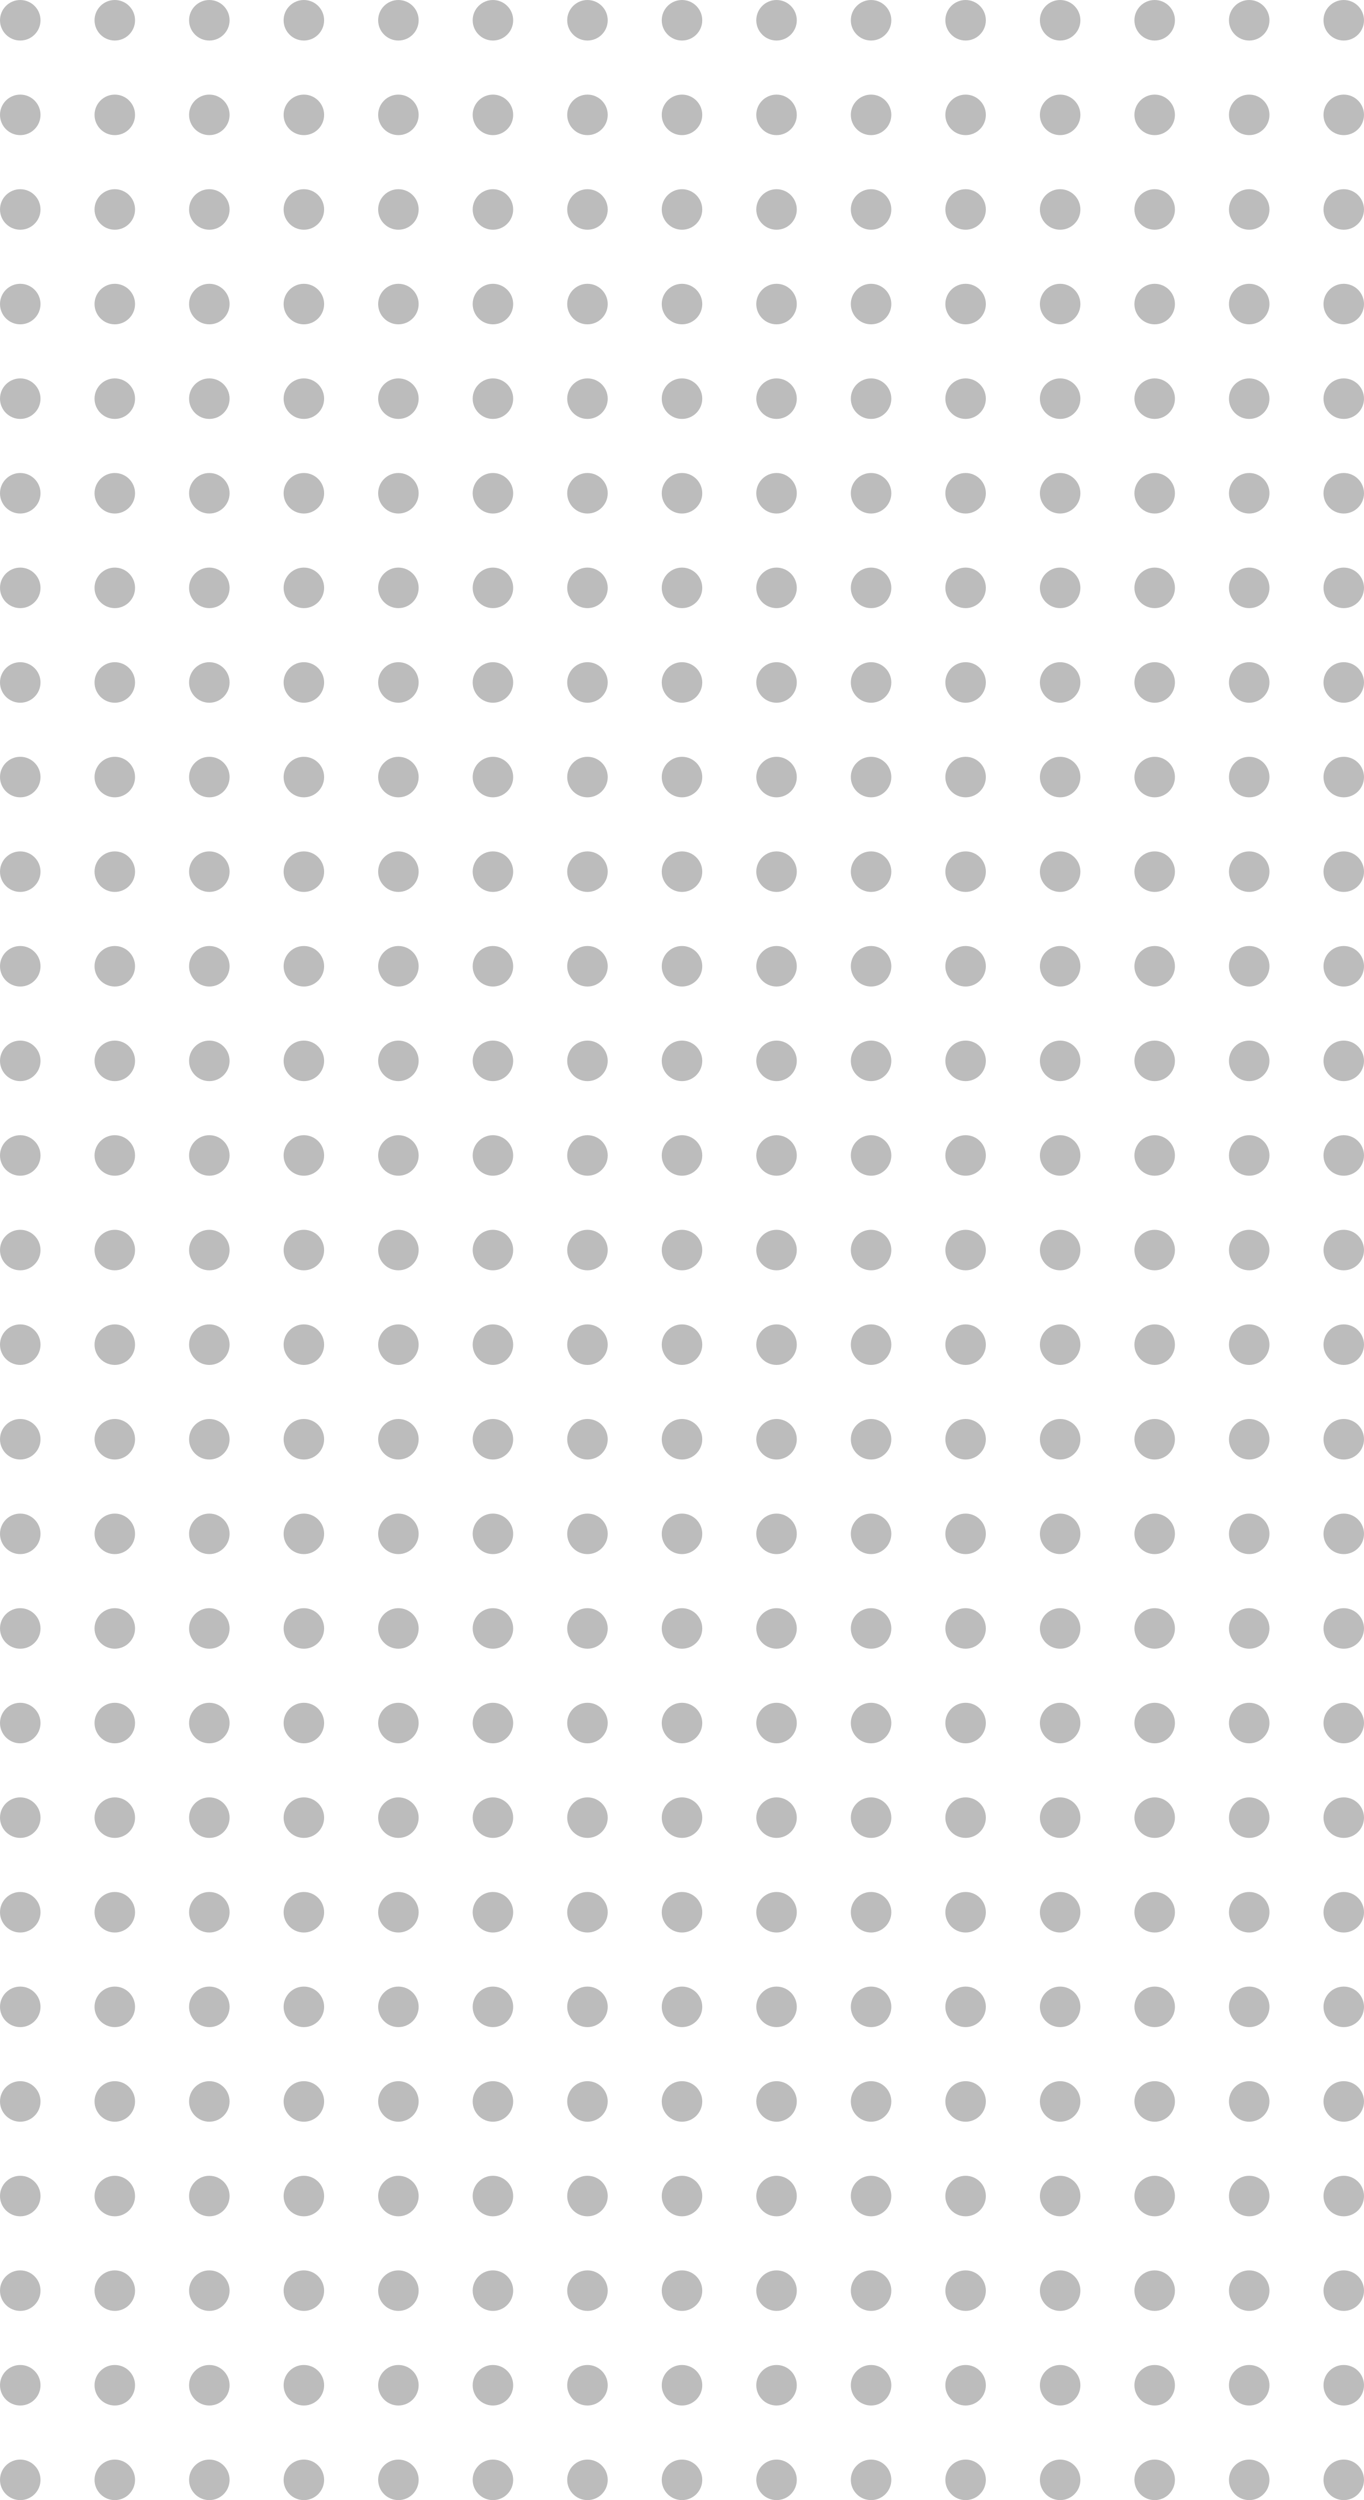 <svg width="202" height="370" viewBox="0 0 202 370" fill="none" xmlns="http://www.w3.org/2000/svg">
<g opacity="0.61">
<circle cx="3" cy="3" r="3" transform="matrix(0 -1 -1 0 6 370)" fill="#868686" fill-opacity="0.9"/>
<circle cx="3" cy="3" r="3" transform="matrix(0 -1 -1 0 20 370)" fill="#868686" fill-opacity="0.9"/>
<circle cx="3" cy="3" r="3" transform="matrix(0 -1 -1 0 34 370)" fill="#868686" fill-opacity="0.9"/>
<circle cx="3" cy="3" r="3" transform="matrix(0 -1 -1 0 48 370)" fill="#868686" fill-opacity="0.9"/>
<circle cx="3" cy="3" r="3" transform="matrix(0 -1 -1 0 62 370)" fill="#868686" fill-opacity="0.9"/>
<circle cx="3" cy="3" r="3" transform="matrix(0 -1 -1 0 76 370)" fill="#868686" fill-opacity="0.9"/>
<circle cx="3" cy="3" r="3" transform="matrix(0 -1 -1 0 90 370)" fill="#868686" fill-opacity="0.9"/>
<circle cx="3" cy="3" r="3" transform="matrix(0 -1 -1 0 104 370)" fill="#868686" fill-opacity="0.9"/>
<circle cx="3" cy="3" r="3" transform="matrix(0 -1 -1 0 118 370)" fill="#868686" fill-opacity="0.9"/>
<circle cx="3" cy="3" r="3" transform="matrix(0 -1 -1 0 132 370)" fill="#868686" fill-opacity="0.9"/>
<circle cx="3" cy="3" r="3" transform="matrix(0 -1 -1 0 146 370)" fill="#868686" fill-opacity="0.9"/>
<circle cx="3" cy="3" r="3" transform="matrix(0 -1 -1 0 160 370)" fill="#868686" fill-opacity="0.9"/>
<circle cx="3" cy="3" r="3" transform="matrix(0 -1 -1 0 174 370)" fill="#868686" fill-opacity="0.9"/>
<circle cx="3" cy="3" r="3" transform="matrix(0 -1 -1 0 188 370)" fill="#868686" fill-opacity="0.9"/>
<circle cx="3" cy="3" r="3" transform="matrix(0 -1 -1 0 202 370)" fill="#868686" fill-opacity="0.9"/>
<circle cx="3" cy="3" r="3" transform="matrix(0 -1 -1 0 6 356)" fill="#868686" fill-opacity="0.9"/>
<circle cx="3" cy="3" r="3" transform="matrix(0 -1 -1 0 20 356)" fill="#868686" fill-opacity="0.9"/>
<circle cx="3" cy="3" r="3" transform="matrix(0 -1 -1 0 34 356)" fill="#868686" fill-opacity="0.9"/>
<circle cx="3" cy="3" r="3" transform="matrix(0 -1 -1 0 48 356)" fill="#868686" fill-opacity="0.9"/>
<circle cx="3" cy="3" r="3" transform="matrix(0 -1 -1 0 62 356)" fill="#868686" fill-opacity="0.9"/>
<circle cx="3" cy="3" r="3" transform="matrix(0 -1 -1 0 76 356)" fill="#868686" fill-opacity="0.9"/>
<circle cx="3" cy="3" r="3" transform="matrix(0 -1 -1 0 90 356)" fill="#868686" fill-opacity="0.9"/>
<circle cx="3" cy="3" r="3" transform="matrix(0 -1 -1 0 104 356)" fill="#868686" fill-opacity="0.9"/>
<circle cx="3" cy="3" r="3" transform="matrix(0 -1 -1 0 118 356)" fill="#868686" fill-opacity="0.9"/>
<circle cx="3" cy="3" r="3" transform="matrix(0 -1 -1 0 132 356)" fill="#868686" fill-opacity="0.9"/>
<circle cx="3" cy="3" r="3" transform="matrix(0 -1 -1 0 146 356)" fill="#868686" fill-opacity="0.9"/>
<circle cx="3" cy="3" r="3" transform="matrix(0 -1 -1 0 160 356)" fill="#868686" fill-opacity="0.9"/>
<circle cx="3" cy="3" r="3" transform="matrix(0 -1 -1 0 174 356)" fill="#868686" fill-opacity="0.9"/>
<circle cx="3" cy="3" r="3" transform="matrix(0 -1 -1 0 188 356)" fill="#868686" fill-opacity="0.9"/>
<circle cx="3" cy="3" r="3" transform="matrix(0 -1 -1 0 202 356)" fill="#868686" fill-opacity="0.9"/>
<circle cx="3" cy="3" r="3" transform="matrix(0 -1 -1 0 6 342)" fill="#868686" fill-opacity="0.9"/>
<circle cx="3" cy="3" r="3" transform="matrix(0 -1 -1 0 20 342)" fill="#868686" fill-opacity="0.9"/>
<circle cx="3" cy="3" r="3" transform="matrix(0 -1 -1 0 34 342)" fill="#868686" fill-opacity="0.9"/>
<circle cx="3" cy="3" r="3" transform="matrix(0 -1 -1 0 48 342)" fill="#868686" fill-opacity="0.9"/>
<circle cx="3" cy="3" r="3" transform="matrix(0 -1 -1 0 62 342)" fill="#868686" fill-opacity="0.9"/>
<circle cx="3" cy="3" r="3" transform="matrix(0 -1 -1 0 76 342)" fill="#868686" fill-opacity="0.9"/>
<circle cx="3" cy="3" r="3" transform="matrix(0 -1 -1 0 90 342)" fill="#868686" fill-opacity="0.9"/>
<circle cx="3" cy="3" r="3" transform="matrix(0 -1 -1 0 104 342)" fill="#868686" fill-opacity="0.9"/>
<circle cx="3" cy="3" r="3" transform="matrix(0 -1 -1 0 118 342)" fill="#868686" fill-opacity="0.9"/>
<circle cx="3" cy="3" r="3" transform="matrix(0 -1 -1 0 132 342)" fill="#868686" fill-opacity="0.9"/>
<circle cx="3" cy="3" r="3" transform="matrix(0 -1 -1 0 146 342)" fill="#868686" fill-opacity="0.9"/>
<circle cx="3" cy="3" r="3" transform="matrix(0 -1 -1 0 160 342)" fill="#868686" fill-opacity="0.9"/>
<circle cx="3" cy="3" r="3" transform="matrix(0 -1 -1 0 174 342)" fill="#868686" fill-opacity="0.9"/>
<circle cx="3" cy="3" r="3" transform="matrix(0 -1 -1 0 188 342)" fill="#868686" fill-opacity="0.9"/>
<circle cx="3" cy="3" r="3" transform="matrix(0 -1 -1 0 202 342)" fill="#868686" fill-opacity="0.9"/>
<circle cx="3" cy="3" r="3" transform="matrix(0 -1 -1 0 6 328)" fill="#868686" fill-opacity="0.9"/>
<circle cx="3" cy="3" r="3" transform="matrix(0 -1 -1 0 20 328)" fill="#868686" fill-opacity="0.9"/>
<circle cx="3" cy="3" r="3" transform="matrix(0 -1 -1 0 34 328)" fill="#868686" fill-opacity="0.9"/>
<circle cx="3" cy="3" r="3" transform="matrix(0 -1 -1 0 48 328)" fill="#868686" fill-opacity="0.9"/>
<circle cx="3" cy="3" r="3" transform="matrix(0 -1 -1 0 62 328)" fill="#868686" fill-opacity="0.9"/>
<circle cx="3" cy="3" r="3" transform="matrix(0 -1 -1 0 76 328)" fill="#868686" fill-opacity="0.9"/>
<circle cx="3" cy="3" r="3" transform="matrix(0 -1 -1 0 90 328)" fill="#868686" fill-opacity="0.9"/>
<circle cx="3" cy="3" r="3" transform="matrix(0 -1 -1 0 104 328)" fill="#868686" fill-opacity="0.9"/>
<circle cx="3" cy="3" r="3" transform="matrix(0 -1 -1 0 118 328)" fill="#868686" fill-opacity="0.9"/>
<circle cx="3" cy="3" r="3" transform="matrix(0 -1 -1 0 132 328)" fill="#868686" fill-opacity="0.9"/>
<circle cx="3" cy="3" r="3" transform="matrix(0 -1 -1 0 146 328)" fill="#868686" fill-opacity="0.9"/>
<circle cx="3" cy="3" r="3" transform="matrix(0 -1 -1 0 160 328)" fill="#868686" fill-opacity="0.9"/>
<circle cx="3" cy="3" r="3" transform="matrix(0 -1 -1 0 174 328)" fill="#868686" fill-opacity="0.9"/>
<circle cx="3" cy="3" r="3" transform="matrix(0 -1 -1 0 188 328)" fill="#868686" fill-opacity="0.9"/>
<circle cx="3" cy="3" r="3" transform="matrix(0 -1 -1 0 202 328)" fill="#868686" fill-opacity="0.9"/>
<circle cx="3" cy="3" r="3" transform="matrix(0 -1 -1 0 6 314)" fill="#868686" fill-opacity="0.9"/>
<circle cx="3" cy="3" r="3" transform="matrix(0 -1 -1 0 20 314)" fill="#868686" fill-opacity="0.9"/>
<circle cx="3" cy="3" r="3" transform="matrix(0 -1 -1 0 34 314)" fill="#868686" fill-opacity="0.9"/>
<circle cx="3" cy="3" r="3" transform="matrix(0 -1 -1 0 48 314)" fill="#868686" fill-opacity="0.9"/>
<circle cx="3" cy="3" r="3" transform="matrix(0 -1 -1 0 62 314)" fill="#868686" fill-opacity="0.9"/>
<circle cx="3" cy="3" r="3" transform="matrix(0 -1 -1 0 76 314)" fill="#868686" fill-opacity="0.9"/>
<circle cx="3" cy="3" r="3" transform="matrix(0 -1 -1 0 90 314)" fill="#868686" fill-opacity="0.9"/>
<circle cx="3" cy="3" r="3" transform="matrix(0 -1 -1 0 104 314)" fill="#868686" fill-opacity="0.9"/>
<circle cx="3" cy="3" r="3" transform="matrix(0 -1 -1 0 118 314)" fill="#868686" fill-opacity="0.9"/>
<circle cx="3" cy="3" r="3" transform="matrix(0 -1 -1 0 132 314)" fill="#868686" fill-opacity="0.9"/>
<circle cx="3" cy="3" r="3" transform="matrix(0 -1 -1 0 146 314)" fill="#868686" fill-opacity="0.9"/>
<circle cx="3" cy="3" r="3" transform="matrix(0 -1 -1 0 160 314)" fill="#868686" fill-opacity="0.9"/>
<circle cx="3" cy="3" r="3" transform="matrix(0 -1 -1 0 174 314)" fill="#868686" fill-opacity="0.9"/>
<circle cx="3" cy="3" r="3" transform="matrix(0 -1 -1 0 188 314)" fill="#868686" fill-opacity="0.9"/>
<circle cx="3" cy="3" r="3" transform="matrix(0 -1 -1 0 202 314)" fill="#868686" fill-opacity="0.9"/>
<circle cx="3" cy="3" r="3" transform="matrix(0 -1 -1 0 6 300)" fill="#868686" fill-opacity="0.9"/>
<circle cx="3" cy="3" r="3" transform="matrix(0 -1 -1 0 20 300)" fill="#868686" fill-opacity="0.9"/>
<circle cx="3" cy="3" r="3" transform="matrix(0 -1 -1 0 34 300)" fill="#868686" fill-opacity="0.9"/>
<circle cx="3" cy="3" r="3" transform="matrix(0 -1 -1 0 48 300)" fill="#868686" fill-opacity="0.9"/>
<circle cx="3" cy="3" r="3" transform="matrix(0 -1 -1 0 62 300)" fill="#868686" fill-opacity="0.9"/>
<circle cx="3" cy="3" r="3" transform="matrix(0 -1 -1 0 76 300)" fill="#868686" fill-opacity="0.9"/>
<circle cx="3" cy="3" r="3" transform="matrix(0 -1 -1 0 90 300)" fill="#868686" fill-opacity="0.9"/>
<circle cx="3" cy="3" r="3" transform="matrix(0 -1 -1 0 104 300)" fill="#868686" fill-opacity="0.9"/>
<circle cx="3" cy="3" r="3" transform="matrix(0 -1 -1 0 118 300)" fill="#868686" fill-opacity="0.9"/>
<circle cx="3" cy="3" r="3" transform="matrix(0 -1 -1 0 132 300)" fill="#868686" fill-opacity="0.9"/>
<circle cx="3" cy="3" r="3" transform="matrix(0 -1 -1 0 146 300)" fill="#868686" fill-opacity="0.9"/>
<circle cx="3" cy="3" r="3" transform="matrix(0 -1 -1 0 160 300)" fill="#868686" fill-opacity="0.9"/>
<circle cx="3" cy="3" r="3" transform="matrix(0 -1 -1 0 174 300)" fill="#868686" fill-opacity="0.9"/>
<circle cx="3" cy="3" r="3" transform="matrix(0 -1 -1 0 188 300)" fill="#868686" fill-opacity="0.9"/>
<circle cx="3" cy="3" r="3" transform="matrix(0 -1 -1 0 202 300)" fill="#868686" fill-opacity="0.9"/>
<circle cx="3" cy="3" r="3" transform="matrix(0 -1 -1 0 6 286)" fill="#868686" fill-opacity="0.9"/>
<circle cx="3" cy="3" r="3" transform="matrix(0 -1 -1 0 20 286)" fill="#868686" fill-opacity="0.9"/>
<circle cx="3" cy="3" r="3" transform="matrix(0 -1 -1 0 34 286)" fill="#868686" fill-opacity="0.9"/>
<circle cx="3" cy="3" r="3" transform="matrix(0 -1 -1 0 48 286)" fill="#868686" fill-opacity="0.9"/>
<circle cx="3" cy="3" r="3" transform="matrix(0 -1 -1 0 62 286)" fill="#868686" fill-opacity="0.9"/>
<circle cx="3" cy="3" r="3" transform="matrix(0 -1 -1 0 76 286)" fill="#868686" fill-opacity="0.9"/>
<circle cx="3" cy="3" r="3" transform="matrix(0 -1 -1 0 90 286)" fill="#868686" fill-opacity="0.9"/>
<circle cx="3" cy="3" r="3" transform="matrix(0 -1 -1 0 104 286)" fill="#868686" fill-opacity="0.9"/>
<circle cx="3" cy="3" r="3" transform="matrix(0 -1 -1 0 118 286)" fill="#868686" fill-opacity="0.9"/>
<circle cx="3" cy="3" r="3" transform="matrix(0 -1 -1 0 132 286)" fill="#868686" fill-opacity="0.9"/>
<circle cx="3" cy="3" r="3" transform="matrix(0 -1 -1 0 146 286)" fill="#868686" fill-opacity="0.9"/>
<circle cx="3" cy="3" r="3" transform="matrix(0 -1 -1 0 160 286)" fill="#868686" fill-opacity="0.9"/>
<circle cx="3" cy="3" r="3" transform="matrix(0 -1 -1 0 174 286)" fill="#868686" fill-opacity="0.9"/>
<circle cx="3" cy="3" r="3" transform="matrix(0 -1 -1 0 188 286)" fill="#868686" fill-opacity="0.9"/>
<circle cx="3" cy="3" r="3" transform="matrix(0 -1 -1 0 202 286)" fill="#868686" fill-opacity="0.9"/>
<circle cx="3" cy="3" r="3" transform="matrix(0 -1 -1 0 6 272)" fill="#868686" fill-opacity="0.9"/>
<circle cx="3" cy="3" r="3" transform="matrix(0 -1 -1 0 20 272)" fill="#868686" fill-opacity="0.9"/>
<circle cx="3" cy="3" r="3" transform="matrix(0 -1 -1 0 34 272)" fill="#868686" fill-opacity="0.9"/>
<circle cx="3" cy="3" r="3" transform="matrix(0 -1 -1 0 48 272)" fill="#868686" fill-opacity="0.9"/>
<circle cx="3" cy="3" r="3" transform="matrix(0 -1 -1 0 62 272)" fill="#868686" fill-opacity="0.9"/>
<circle cx="3" cy="3" r="3" transform="matrix(0 -1 -1 0 76 272)" fill="#868686" fill-opacity="0.9"/>
<circle cx="3" cy="3" r="3" transform="matrix(0 -1 -1 0 90 272)" fill="#868686" fill-opacity="0.9"/>
<circle cx="3" cy="3" r="3" transform="matrix(0 -1 -1 0 104 272)" fill="#868686" fill-opacity="0.9"/>
<circle cx="3" cy="3" r="3" transform="matrix(0 -1 -1 0 118 272)" fill="#868686" fill-opacity="0.9"/>
<circle cx="3" cy="3" r="3" transform="matrix(0 -1 -1 0 132 272)" fill="#868686" fill-opacity="0.9"/>
<circle cx="3" cy="3" r="3" transform="matrix(0 -1 -1 0 146 272)" fill="#868686" fill-opacity="0.9"/>
<circle cx="3" cy="3" r="3" transform="matrix(0 -1 -1 0 160 272)" fill="#868686" fill-opacity="0.9"/>
<circle cx="3" cy="3" r="3" transform="matrix(0 -1 -1 0 174 272)" fill="#868686" fill-opacity="0.9"/>
<circle cx="3" cy="3" r="3" transform="matrix(0 -1 -1 0 188 272)" fill="#868686" fill-opacity="0.9"/>
<circle cx="3" cy="3" r="3" transform="matrix(0 -1 -1 0 202 272)" fill="#868686" fill-opacity="0.9"/>
<circle cx="3" cy="3" r="3" transform="matrix(0 -1 -1 0 6 258)" fill="#868686" fill-opacity="0.9"/>
<circle cx="3" cy="3" r="3" transform="matrix(0 -1 -1 0 20 258)" fill="#868686" fill-opacity="0.9"/>
<circle cx="3" cy="3" r="3" transform="matrix(0 -1 -1 0 34 258)" fill="#868686" fill-opacity="0.9"/>
<circle cx="3" cy="3" r="3" transform="matrix(0 -1 -1 0 48 258)" fill="#868686" fill-opacity="0.9"/>
<circle cx="3" cy="3" r="3" transform="matrix(0 -1 -1 0 62 258)" fill="#868686" fill-opacity="0.9"/>
<circle cx="3" cy="3" r="3" transform="matrix(0 -1 -1 0 76 258)" fill="#868686" fill-opacity="0.9"/>
<circle cx="3" cy="3" r="3" transform="matrix(0 -1 -1 0 90 258)" fill="#868686" fill-opacity="0.9"/>
<circle cx="3" cy="3" r="3" transform="matrix(0 -1 -1 0 104 258)" fill="#868686" fill-opacity="0.9"/>
<circle cx="3" cy="3" r="3" transform="matrix(0 -1 -1 0 118 258)" fill="#868686" fill-opacity="0.9"/>
<circle cx="3" cy="3" r="3" transform="matrix(0 -1 -1 0 132 258)" fill="#868686" fill-opacity="0.9"/>
<circle cx="3" cy="3" r="3" transform="matrix(0 -1 -1 0 146 258)" fill="#868686" fill-opacity="0.9"/>
<circle cx="3" cy="3" r="3" transform="matrix(0 -1 -1 0 160 258)" fill="#868686" fill-opacity="0.9"/>
<circle cx="3" cy="3" r="3" transform="matrix(0 -1 -1 0 174 258)" fill="#868686" fill-opacity="0.9"/>
<circle cx="3" cy="3" r="3" transform="matrix(0 -1 -1 0 188 258)" fill="#868686" fill-opacity="0.9"/>
<circle cx="3" cy="3" r="3" transform="matrix(0 -1 -1 0 202 258)" fill="#868686" fill-opacity="0.9"/>
<circle cx="3" cy="3" r="3" transform="matrix(0 -1 -1 0 6 244)" fill="#868686" fill-opacity="0.9"/>
<circle cx="3" cy="3" r="3" transform="matrix(0 -1 -1 0 20 244)" fill="#868686" fill-opacity="0.9"/>
<circle cx="3" cy="3" r="3" transform="matrix(0 -1 -1 0 34 244)" fill="#868686" fill-opacity="0.9"/>
<circle cx="3" cy="3" r="3" transform="matrix(0 -1 -1 0 48 244)" fill="#868686" fill-opacity="0.9"/>
<circle cx="3" cy="3" r="3" transform="matrix(0 -1 -1 0 62 244)" fill="#868686" fill-opacity="0.9"/>
<circle cx="3" cy="3" r="3" transform="matrix(0 -1 -1 0 76 244)" fill="#868686" fill-opacity="0.9"/>
<circle cx="3" cy="3" r="3" transform="matrix(0 -1 -1 0 90 244)" fill="#868686" fill-opacity="0.9"/>
<circle cx="3" cy="3" r="3" transform="matrix(0 -1 -1 0 104 244)" fill="#868686" fill-opacity="0.9"/>
<circle cx="3" cy="3" r="3" transform="matrix(0 -1 -1 0 118 244)" fill="#868686" fill-opacity="0.9"/>
<circle cx="3" cy="3" r="3" transform="matrix(0 -1 -1 0 132 244)" fill="#868686" fill-opacity="0.9"/>
<circle cx="3" cy="3" r="3" transform="matrix(0 -1 -1 0 146 244)" fill="#868686" fill-opacity="0.9"/>
<circle cx="3" cy="3" r="3" transform="matrix(0 -1 -1 0 160 244)" fill="#868686" fill-opacity="0.9"/>
<circle cx="3" cy="3" r="3" transform="matrix(0 -1 -1 0 174 244)" fill="#868686" fill-opacity="0.9"/>
<circle cx="3" cy="3" r="3" transform="matrix(0 -1 -1 0 188 244)" fill="#868686" fill-opacity="0.9"/>
<circle cx="3" cy="3" r="3" transform="matrix(0 -1 -1 0 202 244)" fill="#868686" fill-opacity="0.9"/>
<circle cx="3" cy="3" r="3" transform="matrix(0 -1 -1 0 6 230)" fill="#868686" fill-opacity="0.9"/>
<circle cx="3" cy="3" r="3" transform="matrix(0 -1 -1 0 20 230)" fill="#868686" fill-opacity="0.9"/>
<circle cx="3" cy="3" r="3" transform="matrix(0 -1 -1 0 34 230)" fill="#868686" fill-opacity="0.9"/>
<circle cx="3" cy="3" r="3" transform="matrix(0 -1 -1 0 48 230)" fill="#868686" fill-opacity="0.9"/>
<circle cx="3" cy="3" r="3" transform="matrix(0 -1 -1 0 62 230)" fill="#868686" fill-opacity="0.9"/>
<circle cx="3" cy="3" r="3" transform="matrix(0 -1 -1 0 76 230)" fill="#868686" fill-opacity="0.9"/>
<circle cx="3" cy="3" r="3" transform="matrix(0 -1 -1 0 90 230)" fill="#868686" fill-opacity="0.9"/>
<circle cx="3" cy="3" r="3" transform="matrix(0 -1 -1 0 104 230)" fill="#868686" fill-opacity="0.9"/>
<circle cx="3" cy="3" r="3" transform="matrix(0 -1 -1 0 118 230)" fill="#868686" fill-opacity="0.9"/>
<circle cx="3" cy="3" r="3" transform="matrix(0 -1 -1 0 132 230)" fill="#868686" fill-opacity="0.9"/>
<circle cx="3" cy="3" r="3" transform="matrix(0 -1 -1 0 146 230)" fill="#868686" fill-opacity="0.9"/>
<circle cx="3" cy="3" r="3" transform="matrix(0 -1 -1 0 160 230)" fill="#868686" fill-opacity="0.9"/>
<circle cx="3" cy="3" r="3" transform="matrix(0 -1 -1 0 174 230)" fill="#868686" fill-opacity="0.9"/>
<circle cx="3" cy="3" r="3" transform="matrix(0 -1 -1 0 188 230)" fill="#868686" fill-opacity="0.9"/>
<circle cx="3" cy="3" r="3" transform="matrix(0 -1 -1 0 202 230)" fill="#868686" fill-opacity="0.9"/>
<circle cx="3" cy="3" r="3" transform="matrix(0 -1 -1 0 6 216)" fill="#868686" fill-opacity="0.9"/>
<circle cx="3" cy="3" r="3" transform="matrix(0 -1 -1 0 20 216)" fill="#868686" fill-opacity="0.9"/>
<circle cx="3" cy="3" r="3" transform="matrix(0 -1 -1 0 34 216)" fill="#868686" fill-opacity="0.9"/>
<circle cx="3" cy="3" r="3" transform="matrix(0 -1 -1 0 48 216)" fill="#868686" fill-opacity="0.9"/>
<circle cx="3" cy="3" r="3" transform="matrix(0 -1 -1 0 62 216)" fill="#868686" fill-opacity="0.9"/>
<circle cx="3" cy="3" r="3" transform="matrix(0 -1 -1 0 76 216)" fill="#868686" fill-opacity="0.9"/>
<circle cx="3" cy="3" r="3" transform="matrix(0 -1 -1 0 90 216)" fill="#868686" fill-opacity="0.9"/>
<circle cx="3" cy="3" r="3" transform="matrix(0 -1 -1 0 104 216)" fill="#868686" fill-opacity="0.9"/>
<circle cx="3" cy="3" r="3" transform="matrix(0 -1 -1 0 118 216)" fill="#868686" fill-opacity="0.9"/>
<circle cx="3" cy="3" r="3" transform="matrix(0 -1 -1 0 132 216)" fill="#868686" fill-opacity="0.9"/>
<circle cx="3" cy="3" r="3" transform="matrix(0 -1 -1 0 146 216)" fill="#868686" fill-opacity="0.9"/>
<circle cx="3" cy="3" r="3" transform="matrix(0 -1 -1 0 160 216)" fill="#868686" fill-opacity="0.9"/>
<circle cx="3" cy="3" r="3" transform="matrix(0 -1 -1 0 174 216)" fill="#868686" fill-opacity="0.9"/>
<circle cx="3" cy="3" r="3" transform="matrix(0 -1 -1 0 188 216)" fill="#868686" fill-opacity="0.9"/>
<circle cx="3" cy="3" r="3" transform="matrix(0 -1 -1 0 202 216)" fill="#868686" fill-opacity="0.9"/>
<circle cx="3" cy="3" r="3" transform="matrix(0 -1 -1 0 6 202)" fill="#868686" fill-opacity="0.9"/>
<circle cx="3" cy="3" r="3" transform="matrix(0 -1 -1 0 20 202)" fill="#868686" fill-opacity="0.9"/>
<circle cx="3" cy="3" r="3" transform="matrix(0 -1 -1 0 34 202)" fill="#868686" fill-opacity="0.9"/>
<circle cx="3" cy="3" r="3" transform="matrix(0 -1 -1 0 48 202)" fill="#868686" fill-opacity="0.9"/>
<circle cx="3" cy="3" r="3" transform="matrix(0 -1 -1 0 62 202)" fill="#868686" fill-opacity="0.9"/>
<circle cx="3" cy="3" r="3" transform="matrix(0 -1 -1 0 76 202)" fill="#868686" fill-opacity="0.9"/>
<circle cx="3" cy="3" r="3" transform="matrix(0 -1 -1 0 90 202)" fill="#868686" fill-opacity="0.9"/>
<circle cx="3" cy="3" r="3" transform="matrix(0 -1 -1 0 104 202)" fill="#868686" fill-opacity="0.9"/>
<circle cx="3" cy="3" r="3" transform="matrix(0 -1 -1 0 118 202)" fill="#868686" fill-opacity="0.9"/>
<circle cx="3" cy="3" r="3" transform="matrix(0 -1 -1 0 132 202)" fill="#868686" fill-opacity="0.9"/>
<circle cx="3" cy="3" r="3" transform="matrix(0 -1 -1 0 146 202)" fill="#868686" fill-opacity="0.9"/>
<circle cx="3" cy="3" r="3" transform="matrix(0 -1 -1 0 160 202)" fill="#868686" fill-opacity="0.9"/>
<circle cx="3" cy="3" r="3" transform="matrix(0 -1 -1 0 174 202)" fill="#868686" fill-opacity="0.9"/>
<circle cx="3" cy="3" r="3" transform="matrix(0 -1 -1 0 188 202)" fill="#868686" fill-opacity="0.9"/>
<circle cx="3" cy="3" r="3" transform="matrix(0 -1 -1 0 202 202)" fill="#868686" fill-opacity="0.9"/>
<circle cx="3" cy="3" r="3" transform="matrix(0 -1 -1 0 6 188)" fill="#868686" fill-opacity="0.9"/>
<circle cx="3" cy="3" r="3" transform="matrix(0 -1 -1 0 20 188)" fill="#868686" fill-opacity="0.9"/>
<circle cx="3" cy="3" r="3" transform="matrix(0 -1 -1 0 34 188)" fill="#868686" fill-opacity="0.9"/>
<circle cx="3" cy="3" r="3" transform="matrix(0 -1 -1 0 48 188)" fill="#868686" fill-opacity="0.9"/>
<circle cx="3" cy="3" r="3" transform="matrix(0 -1 -1 0 62 188)" fill="#868686" fill-opacity="0.9"/>
<circle cx="3" cy="3" r="3" transform="matrix(0 -1 -1 0 76 188)" fill="#868686" fill-opacity="0.9"/>
<circle cx="3" cy="3" r="3" transform="matrix(0 -1 -1 0 90 188)" fill="#868686" fill-opacity="0.9"/>
<circle cx="3" cy="3" r="3" transform="matrix(0 -1 -1 0 104 188)" fill="#868686" fill-opacity="0.9"/>
<circle cx="3" cy="3" r="3" transform="matrix(0 -1 -1 0 118 188)" fill="#868686" fill-opacity="0.9"/>
<circle cx="3" cy="3" r="3" transform="matrix(0 -1 -1 0 132 188)" fill="#868686" fill-opacity="0.9"/>
<circle cx="3" cy="3" r="3" transform="matrix(0 -1 -1 0 146 188)" fill="#868686" fill-opacity="0.9"/>
<circle cx="3" cy="3" r="3" transform="matrix(0 -1 -1 0 160 188)" fill="#868686" fill-opacity="0.9"/>
<circle cx="3" cy="3" r="3" transform="matrix(0 -1 -1 0 174 188)" fill="#868686" fill-opacity="0.9"/>
<circle cx="3" cy="3" r="3" transform="matrix(0 -1 -1 0 188 188)" fill="#868686" fill-opacity="0.9"/>
<circle cx="3" cy="3" r="3" transform="matrix(0 -1 -1 0 202 188)" fill="#868686" fill-opacity="0.9"/>
<circle cx="3" cy="3" r="3" transform="matrix(0 -1 -1 0 6 174)" fill="#868686" fill-opacity="0.9"/>
<circle cx="3" cy="3" r="3" transform="matrix(0 -1 -1 0 20 174)" fill="#868686" fill-opacity="0.9"/>
<circle cx="3" cy="3" r="3" transform="matrix(0 -1 -1 0 34 174)" fill="#868686" fill-opacity="0.9"/>
<circle cx="3" cy="3" r="3" transform="matrix(0 -1 -1 0 48 174)" fill="#868686" fill-opacity="0.9"/>
<circle cx="3" cy="3" r="3" transform="matrix(0 -1 -1 0 62 174)" fill="#868686" fill-opacity="0.9"/>
<circle cx="3" cy="3" r="3" transform="matrix(0 -1 -1 0 76 174)" fill="#868686" fill-opacity="0.9"/>
<circle cx="3" cy="3" r="3" transform="matrix(0 -1 -1 0 90 174)" fill="#868686" fill-opacity="0.9"/>
<circle cx="3" cy="3" r="3" transform="matrix(0 -1 -1 0 104 174)" fill="#868686" fill-opacity="0.9"/>
<circle cx="3" cy="3" r="3" transform="matrix(0 -1 -1 0 118 174)" fill="#868686" fill-opacity="0.9"/>
<circle cx="3" cy="3" r="3" transform="matrix(0 -1 -1 0 132 174)" fill="#868686" fill-opacity="0.9"/>
<circle cx="3" cy="3" r="3" transform="matrix(0 -1 -1 0 146 174)" fill="#868686" fill-opacity="0.9"/>
<circle cx="3" cy="3" r="3" transform="matrix(0 -1 -1 0 160 174)" fill="#868686" fill-opacity="0.9"/>
<circle cx="3" cy="3" r="3" transform="matrix(0 -1 -1 0 174 174)" fill="#868686" fill-opacity="0.9"/>
<circle cx="3" cy="3" r="3" transform="matrix(0 -1 -1 0 188 174)" fill="#868686" fill-opacity="0.9"/>
<circle cx="3" cy="3" r="3" transform="matrix(0 -1 -1 0 202 174)" fill="#868686" fill-opacity="0.9"/>
<circle cx="3" cy="3" r="3" transform="matrix(0 -1 -1 0 6 160)" fill="#868686" fill-opacity="0.9"/>
<circle cx="3" cy="3" r="3" transform="matrix(0 -1 -1 0 20 160)" fill="#868686" fill-opacity="0.9"/>
<circle cx="3" cy="3" r="3" transform="matrix(0 -1 -1 0 34 160)" fill="#868686" fill-opacity="0.9"/>
<circle cx="3" cy="3" r="3" transform="matrix(0 -1 -1 0 48 160)" fill="#868686" fill-opacity="0.9"/>
<circle cx="3" cy="3" r="3" transform="matrix(0 -1 -1 0 62 160)" fill="#868686" fill-opacity="0.9"/>
<circle cx="3" cy="3" r="3" transform="matrix(0 -1 -1 0 76 160)" fill="#868686" fill-opacity="0.9"/>
<circle cx="3" cy="3" r="3" transform="matrix(0 -1 -1 0 90 160)" fill="#868686" fill-opacity="0.9"/>
<circle cx="3" cy="3" r="3" transform="matrix(0 -1 -1 0 104 160)" fill="#868686" fill-opacity="0.9"/>
<circle cx="3" cy="3" r="3" transform="matrix(0 -1 -1 0 118 160)" fill="#868686" fill-opacity="0.9"/>
<circle cx="3" cy="3" r="3" transform="matrix(0 -1 -1 0 132 160)" fill="#868686" fill-opacity="0.9"/>
<circle cx="3" cy="3" r="3" transform="matrix(0 -1 -1 0 146 160)" fill="#868686" fill-opacity="0.9"/>
<circle cx="3" cy="3" r="3" transform="matrix(0 -1 -1 0 160 160)" fill="#868686" fill-opacity="0.9"/>
<circle cx="3" cy="3" r="3" transform="matrix(0 -1 -1 0 174 160)" fill="#868686" fill-opacity="0.9"/>
<circle cx="3" cy="3" r="3" transform="matrix(0 -1 -1 0 188 160)" fill="#868686" fill-opacity="0.9"/>
<circle cx="3" cy="3" r="3" transform="matrix(0 -1 -1 0 202 160)" fill="#868686" fill-opacity="0.9"/>
<circle cx="3" cy="3" r="3" transform="matrix(0 -1 -1 0 6 146)" fill="#868686" fill-opacity="0.9"/>
<circle cx="3" cy="3" r="3" transform="matrix(0 -1 -1 0 20 146)" fill="#868686" fill-opacity="0.9"/>
<circle cx="3" cy="3" r="3" transform="matrix(0 -1 -1 0 34 146)" fill="#868686" fill-opacity="0.9"/>
<circle cx="3" cy="3" r="3" transform="matrix(0 -1 -1 0 48 146)" fill="#868686" fill-opacity="0.9"/>
<circle cx="3" cy="3" r="3" transform="matrix(0 -1 -1 0 62 146)" fill="#868686" fill-opacity="0.9"/>
<circle cx="3" cy="3" r="3" transform="matrix(0 -1 -1 0 76 146)" fill="#868686" fill-opacity="0.9"/>
<circle cx="3" cy="3" r="3" transform="matrix(0 -1 -1 0 90 146)" fill="#868686" fill-opacity="0.9"/>
<circle cx="3" cy="3" r="3" transform="matrix(0 -1 -1 0 104 146)" fill="#868686" fill-opacity="0.9"/>
<circle cx="3" cy="3" r="3" transform="matrix(0 -1 -1 0 118 146)" fill="#868686" fill-opacity="0.9"/>
<circle cx="3" cy="3" r="3" transform="matrix(0 -1 -1 0 132 146)" fill="#868686" fill-opacity="0.9"/>
<circle cx="3" cy="3" r="3" transform="matrix(0 -1 -1 0 146 146)" fill="#868686" fill-opacity="0.9"/>
<circle cx="3" cy="3" r="3" transform="matrix(0 -1 -1 0 160 146)" fill="#868686" fill-opacity="0.9"/>
<circle cx="3" cy="3" r="3" transform="matrix(0 -1 -1 0 174 146)" fill="#868686" fill-opacity="0.9"/>
<circle cx="3" cy="3" r="3" transform="matrix(0 -1 -1 0 188 146)" fill="#868686" fill-opacity="0.9"/>
<circle cx="3" cy="3" r="3" transform="matrix(0 -1 -1 0 202 146)" fill="#868686" fill-opacity="0.9"/>
<circle cx="3" cy="3" r="3" transform="matrix(0 -1 -1 0 6 132)" fill="#868686" fill-opacity="0.9"/>
<circle cx="3" cy="3" r="3" transform="matrix(0 -1 -1 0 20 132)" fill="#868686" fill-opacity="0.9"/>
<circle cx="3" cy="3" r="3" transform="matrix(0 -1 -1 0 34 132)" fill="#868686" fill-opacity="0.9"/>
<circle cx="3" cy="3" r="3" transform="matrix(0 -1 -1 0 48 132)" fill="#868686" fill-opacity="0.9"/>
<circle cx="3" cy="3" r="3" transform="matrix(0 -1 -1 0 62 132)" fill="#868686" fill-opacity="0.9"/>
<circle cx="3" cy="3" r="3" transform="matrix(0 -1 -1 0 76 132)" fill="#868686" fill-opacity="0.9"/>
<circle cx="3" cy="3" r="3" transform="matrix(0 -1 -1 0 90 132)" fill="#868686" fill-opacity="0.9"/>
<circle cx="3" cy="3" r="3" transform="matrix(0 -1 -1 0 104 132)" fill="#868686" fill-opacity="0.9"/>
<circle cx="3" cy="3" r="3" transform="matrix(0 -1 -1 0 118 132)" fill="#868686" fill-opacity="0.9"/>
<circle cx="3" cy="3" r="3" transform="matrix(0 -1 -1 0 132 132)" fill="#868686" fill-opacity="0.9"/>
<circle cx="3" cy="3" r="3" transform="matrix(0 -1 -1 0 146 132)" fill="#868686" fill-opacity="0.9"/>
<circle cx="3" cy="3" r="3" transform="matrix(0 -1 -1 0 160 132)" fill="#868686" fill-opacity="0.9"/>
<circle cx="3" cy="3" r="3" transform="matrix(0 -1 -1 0 174 132)" fill="#868686" fill-opacity="0.9"/>
<circle cx="3" cy="3" r="3" transform="matrix(0 -1 -1 0 188 132)" fill="#868686" fill-opacity="0.9"/>
<circle cx="3" cy="3" r="3" transform="matrix(0 -1 -1 0 202 132)" fill="#868686" fill-opacity="0.9"/>
<circle cx="3" cy="3" r="3" transform="matrix(0 -1 -1 0 6 118)" fill="#868686" fill-opacity="0.9"/>
<circle cx="3" cy="3" r="3" transform="matrix(0 -1 -1 0 20 118)" fill="#868686" fill-opacity="0.9"/>
<circle cx="3" cy="3" r="3" transform="matrix(0 -1 -1 0 34 118)" fill="#868686" fill-opacity="0.9"/>
<circle cx="3" cy="3" r="3" transform="matrix(0 -1 -1 0 48 118)" fill="#868686" fill-opacity="0.9"/>
<circle cx="3" cy="3" r="3" transform="matrix(0 -1 -1 0 62 118)" fill="#868686" fill-opacity="0.9"/>
<circle cx="3" cy="3" r="3" transform="matrix(0 -1 -1 0 76 118)" fill="#868686" fill-opacity="0.9"/>
<circle cx="3" cy="3" r="3" transform="matrix(0 -1 -1 0 90 118)" fill="#868686" fill-opacity="0.9"/>
<circle cx="3" cy="3" r="3" transform="matrix(0 -1 -1 0 104 118)" fill="#868686" fill-opacity="0.9"/>
<circle cx="3" cy="3" r="3" transform="matrix(0 -1 -1 0 118 118)" fill="#868686" fill-opacity="0.9"/>
<circle cx="3" cy="3" r="3" transform="matrix(0 -1 -1 0 132 118)" fill="#868686" fill-opacity="0.9"/>
<circle cx="3" cy="3" r="3" transform="matrix(0 -1 -1 0 146 118)" fill="#868686" fill-opacity="0.9"/>
<circle cx="3" cy="3" r="3" transform="matrix(0 -1 -1 0 160 118)" fill="#868686" fill-opacity="0.9"/>
<circle cx="3" cy="3" r="3" transform="matrix(0 -1 -1 0 174 118)" fill="#868686" fill-opacity="0.9"/>
<circle cx="3" cy="3" r="3" transform="matrix(0 -1 -1 0 188 118)" fill="#868686" fill-opacity="0.9"/>
<circle cx="3" cy="3" r="3" transform="matrix(0 -1 -1 0 202 118)" fill="#868686" fill-opacity="0.9"/>
<circle cx="3" cy="3" r="3" transform="matrix(0 -1 -1 0 6 104)" fill="#868686" fill-opacity="0.9"/>
<circle cx="3" cy="3" r="3" transform="matrix(0 -1 -1 0 20 104)" fill="#868686" fill-opacity="0.9"/>
<circle cx="3" cy="3" r="3" transform="matrix(0 -1 -1 0 34 104)" fill="#868686" fill-opacity="0.9"/>
<circle cx="3" cy="3" r="3" transform="matrix(0 -1 -1 0 48 104)" fill="#868686" fill-opacity="0.9"/>
<circle cx="3" cy="3" r="3" transform="matrix(0 -1 -1 0 62 104)" fill="#868686" fill-opacity="0.9"/>
<circle cx="3" cy="3" r="3" transform="matrix(0 -1 -1 0 76 104)" fill="#868686" fill-opacity="0.9"/>
<circle cx="3" cy="3" r="3" transform="matrix(0 -1 -1 0 90 104)" fill="#868686" fill-opacity="0.9"/>
<circle cx="3" cy="3" r="3" transform="matrix(0 -1 -1 0 104 104)" fill="#868686" fill-opacity="0.9"/>
<circle cx="3" cy="3" r="3" transform="matrix(0 -1 -1 0 118 104)" fill="#868686" fill-opacity="0.9"/>
<circle cx="3" cy="3" r="3" transform="matrix(0 -1 -1 0 132 104)" fill="#868686" fill-opacity="0.9"/>
<circle cx="3" cy="3" r="3" transform="matrix(0 -1 -1 0 146 104)" fill="#868686" fill-opacity="0.9"/>
<circle cx="3" cy="3" r="3" transform="matrix(0 -1 -1 0 160 104)" fill="#868686" fill-opacity="0.9"/>
<circle cx="3" cy="3" r="3" transform="matrix(0 -1 -1 0 174 104)" fill="#868686" fill-opacity="0.9"/>
<circle cx="3" cy="3" r="3" transform="matrix(0 -1 -1 0 188 104)" fill="#868686" fill-opacity="0.9"/>
<circle cx="3" cy="3" r="3" transform="matrix(0 -1 -1 0 202 104)" fill="#868686" fill-opacity="0.9"/>
<circle cx="3" cy="3" r="3" transform="matrix(0 -1 -1 0 6 90)" fill="#868686" fill-opacity="0.9"/>
<circle cx="3" cy="3" r="3" transform="matrix(0 -1 -1 0 20 90)" fill="#868686" fill-opacity="0.9"/>
<circle cx="3" cy="3" r="3" transform="matrix(0 -1 -1 0 34 90)" fill="#868686" fill-opacity="0.9"/>
<circle cx="3" cy="3" r="3" transform="matrix(0 -1 -1 0 48 90)" fill="#868686" fill-opacity="0.9"/>
<circle cx="3" cy="3" r="3" transform="matrix(0 -1 -1 0 62 90)" fill="#868686" fill-opacity="0.9"/>
<circle cx="3" cy="3" r="3" transform="matrix(0 -1 -1 0 76 90)" fill="#868686" fill-opacity="0.9"/>
<circle cx="3" cy="3" r="3" transform="matrix(0 -1 -1 0 90 90)" fill="#868686" fill-opacity="0.9"/>
<circle cx="3" cy="3" r="3" transform="matrix(0 -1 -1 0 104 90)" fill="#868686" fill-opacity="0.9"/>
<circle cx="3" cy="3" r="3" transform="matrix(0 -1 -1 0 118 90)" fill="#868686" fill-opacity="0.9"/>
<circle cx="3" cy="3" r="3" transform="matrix(0 -1 -1 0 132 90)" fill="#868686" fill-opacity="0.9"/>
<circle cx="3" cy="3" r="3" transform="matrix(0 -1 -1 0 146 90)" fill="#868686" fill-opacity="0.9"/>
<circle cx="3" cy="3" r="3" transform="matrix(0 -1 -1 0 160 90)" fill="#868686" fill-opacity="0.9"/>
<circle cx="3" cy="3" r="3" transform="matrix(0 -1 -1 0 174 90)" fill="#868686" fill-opacity="0.9"/>
<circle cx="3" cy="3" r="3" transform="matrix(0 -1 -1 0 188 90)" fill="#868686" fill-opacity="0.9"/>
<circle cx="3" cy="3" r="3" transform="matrix(0 -1 -1 0 202 90)" fill="#868686" fill-opacity="0.9"/>
<circle cx="3" cy="3" r="3" transform="matrix(0 -1 -1 0 6 76)" fill="#868686" fill-opacity="0.9"/>
<circle cx="3" cy="3" r="3" transform="matrix(0 -1 -1 0 20 76)" fill="#868686" fill-opacity="0.9"/>
<circle cx="3" cy="3" r="3" transform="matrix(0 -1 -1 0 34 76)" fill="#868686" fill-opacity="0.9"/>
<circle cx="3" cy="3" r="3" transform="matrix(0 -1 -1 0 48 76)" fill="#868686" fill-opacity="0.9"/>
<circle cx="3" cy="3" r="3" transform="matrix(0 -1 -1 0 62 76)" fill="#868686" fill-opacity="0.9"/>
<circle cx="3" cy="3" r="3" transform="matrix(0 -1 -1 0 76 76)" fill="#868686" fill-opacity="0.9"/>
<circle cx="3" cy="3" r="3" transform="matrix(0 -1 -1 0 90 76)" fill="#868686" fill-opacity="0.9"/>
<circle cx="3" cy="3" r="3" transform="matrix(0 -1 -1 0 104 76)" fill="#868686" fill-opacity="0.9"/>
<circle cx="3" cy="3" r="3" transform="matrix(0 -1 -1 0 118 76)" fill="#868686" fill-opacity="0.9"/>
<circle cx="3" cy="3" r="3" transform="matrix(0 -1 -1 0 132 76)" fill="#868686" fill-opacity="0.9"/>
<circle cx="3" cy="3" r="3" transform="matrix(0 -1 -1 0 146 76)" fill="#868686" fill-opacity="0.9"/>
<circle cx="3" cy="3" r="3" transform="matrix(0 -1 -1 0 160 76)" fill="#868686" fill-opacity="0.9"/>
<circle cx="3" cy="3" r="3" transform="matrix(0 -1 -1 0 174 76)" fill="#868686" fill-opacity="0.9"/>
<circle cx="3" cy="3" r="3" transform="matrix(0 -1 -1 0 188 76)" fill="#868686" fill-opacity="0.9"/>
<circle cx="3" cy="3" r="3" transform="matrix(0 -1 -1 0 202 76)" fill="#868686" fill-opacity="0.9"/>
<circle cx="3" cy="3" r="3" transform="matrix(0 -1 -1 0 6 62)" fill="#868686" fill-opacity="0.9"/>
<circle cx="3" cy="3" r="3" transform="matrix(0 -1 -1 0 20 62)" fill="#868686" fill-opacity="0.9"/>
<circle cx="3" cy="3" r="3" transform="matrix(0 -1 -1 0 34 62)" fill="#868686" fill-opacity="0.9"/>
<circle cx="3" cy="3" r="3" transform="matrix(0 -1 -1 0 48 62)" fill="#868686" fill-opacity="0.9"/>
<circle cx="3" cy="3" r="3" transform="matrix(0 -1 -1 0 62 62)" fill="#868686" fill-opacity="0.9"/>
<circle cx="3" cy="3" r="3" transform="matrix(0 -1 -1 0 76 62)" fill="#868686" fill-opacity="0.9"/>
<circle cx="3" cy="3" r="3" transform="matrix(0 -1 -1 0 90 62)" fill="#868686" fill-opacity="0.9"/>
<circle cx="3" cy="3" r="3" transform="matrix(0 -1 -1 0 104 62)" fill="#868686" fill-opacity="0.9"/>
<circle cx="3" cy="3" r="3" transform="matrix(0 -1 -1 0 118 62)" fill="#868686" fill-opacity="0.9"/>
<circle cx="3" cy="3" r="3" transform="matrix(0 -1 -1 0 132 62)" fill="#868686" fill-opacity="0.9"/>
<circle cx="3" cy="3" r="3" transform="matrix(0 -1 -1 0 146 62)" fill="#868686" fill-opacity="0.9"/>
<circle cx="3" cy="3" r="3" transform="matrix(0 -1 -1 0 160 62)" fill="#868686" fill-opacity="0.9"/>
<circle cx="3" cy="3" r="3" transform="matrix(0 -1 -1 0 174 62)" fill="#868686" fill-opacity="0.9"/>
<circle cx="3" cy="3" r="3" transform="matrix(0 -1 -1 0 188 62)" fill="#868686" fill-opacity="0.9"/>
<circle cx="3" cy="3" r="3" transform="matrix(0 -1 -1 0 202 62)" fill="#868686" fill-opacity="0.9"/>
<circle cx="3" cy="3" r="3" transform="matrix(0 -1 -1 0 6 48)" fill="#868686" fill-opacity="0.9"/>
<circle cx="3" cy="3" r="3" transform="matrix(0 -1 -1 0 20 48)" fill="#868686" fill-opacity="0.9"/>
<circle cx="3" cy="3" r="3" transform="matrix(0 -1 -1 0 34 48)" fill="#868686" fill-opacity="0.9"/>
<circle cx="3" cy="3" r="3" transform="matrix(0 -1 -1 0 48 48)" fill="#868686" fill-opacity="0.9"/>
<circle cx="3" cy="3" r="3" transform="matrix(0 -1 -1 0 62 48)" fill="#868686" fill-opacity="0.9"/>
<circle cx="3" cy="3" r="3" transform="matrix(0 -1 -1 0 76 48)" fill="#868686" fill-opacity="0.9"/>
<circle cx="3" cy="3" r="3" transform="matrix(0 -1 -1 0 90 48)" fill="#868686" fill-opacity="0.9"/>
<circle cx="3" cy="3" r="3" transform="matrix(0 -1 -1 0 104 48)" fill="#868686" fill-opacity="0.9"/>
<circle cx="3" cy="3" r="3" transform="matrix(0 -1 -1 0 118 48)" fill="#868686" fill-opacity="0.9"/>
<circle cx="3" cy="3" r="3" transform="matrix(0 -1 -1 0 132 48)" fill="#868686" fill-opacity="0.9"/>
<circle cx="3" cy="3" r="3" transform="matrix(0 -1 -1 0 146 48)" fill="#868686" fill-opacity="0.9"/>
<circle cx="3" cy="3" r="3" transform="matrix(0 -1 -1 0 160 48)" fill="#868686" fill-opacity="0.9"/>
<circle cx="3" cy="3" r="3" transform="matrix(0 -1 -1 0 174 48)" fill="#868686" fill-opacity="0.9"/>
<circle cx="3" cy="3" r="3" transform="matrix(0 -1 -1 0 188 48)" fill="#868686" fill-opacity="0.9"/>
<circle cx="3" cy="3" r="3" transform="matrix(0 -1 -1 0 202 48)" fill="#868686" fill-opacity="0.9"/>
<circle cx="3" cy="3" r="3" transform="matrix(0 -1 -1 0 6 34)" fill="#868686" fill-opacity="0.9"/>
<circle cx="3" cy="3" r="3" transform="matrix(0 -1 -1 0 20 34)" fill="#868686" fill-opacity="0.9"/>
<circle cx="3" cy="3" r="3" transform="matrix(0 -1 -1 0 34 34)" fill="#868686" fill-opacity="0.9"/>
<circle cx="3" cy="3" r="3" transform="matrix(0 -1 -1 0 48 34)" fill="#868686" fill-opacity="0.9"/>
<circle cx="3" cy="3" r="3" transform="matrix(0 -1 -1 0 62 34)" fill="#868686" fill-opacity="0.9"/>
<circle cx="3" cy="3" r="3" transform="matrix(0 -1 -1 0 76 34)" fill="#868686" fill-opacity="0.9"/>
<circle cx="3" cy="3" r="3" transform="matrix(0 -1 -1 0 90 34)" fill="#868686" fill-opacity="0.9"/>
<circle cx="3" cy="3" r="3" transform="matrix(0 -1 -1 0 104 34)" fill="#868686" fill-opacity="0.9"/>
<circle cx="3" cy="3" r="3" transform="matrix(0 -1 -1 0 118 34)" fill="#868686" fill-opacity="0.9"/>
<circle cx="3" cy="3" r="3" transform="matrix(0 -1 -1 0 132 34)" fill="#868686" fill-opacity="0.9"/>
<circle cx="3" cy="3" r="3" transform="matrix(0 -1 -1 0 146 34)" fill="#868686" fill-opacity="0.9"/>
<circle cx="3" cy="3" r="3" transform="matrix(0 -1 -1 0 160 34)" fill="#868686" fill-opacity="0.9"/>
<circle cx="3" cy="3" r="3" transform="matrix(0 -1 -1 0 174 34)" fill="#868686" fill-opacity="0.9"/>
<circle cx="3" cy="3" r="3" transform="matrix(0 -1 -1 0 188 34)" fill="#868686" fill-opacity="0.9"/>
<circle cx="3" cy="3" r="3" transform="matrix(0 -1 -1 0 202 34)" fill="#868686" fill-opacity="0.9"/>
<circle cx="3" cy="3" r="3" transform="matrix(0 -1 -1 0 6 20)" fill="#868686" fill-opacity="0.9"/>
<circle cx="3" cy="3" r="3" transform="matrix(0 -1 -1 0 20 20)" fill="#868686" fill-opacity="0.9"/>
<circle cx="3" cy="3" r="3" transform="matrix(0 -1 -1 0 34 20)" fill="#868686" fill-opacity="0.9"/>
<circle cx="3" cy="3" r="3" transform="matrix(0 -1 -1 0 48 20)" fill="#868686" fill-opacity="0.9"/>
<circle cx="3" cy="3" r="3" transform="matrix(0 -1 -1 0 62 20)" fill="#868686" fill-opacity="0.9"/>
<circle cx="3" cy="3" r="3" transform="matrix(0 -1 -1 0 76 20)" fill="#868686" fill-opacity="0.9"/>
<circle cx="3" cy="3" r="3" transform="matrix(0 -1 -1 0 90 20)" fill="#868686" fill-opacity="0.9"/>
<circle cx="3" cy="3" r="3" transform="matrix(0 -1 -1 0 104 20)" fill="#868686" fill-opacity="0.9"/>
<circle cx="3" cy="3" r="3" transform="matrix(0 -1 -1 0 118 20)" fill="#868686" fill-opacity="0.9"/>
<circle cx="3" cy="3" r="3" transform="matrix(0 -1 -1 0 132 20)" fill="#868686" fill-opacity="0.9"/>
<circle cx="3" cy="3" r="3" transform="matrix(0 -1 -1 0 146 20)" fill="#868686" fill-opacity="0.9"/>
<circle cx="3" cy="3" r="3" transform="matrix(0 -1 -1 0 160 20)" fill="#868686" fill-opacity="0.9"/>
<circle cx="3" cy="3" r="3" transform="matrix(0 -1 -1 0 174 20)" fill="#868686" fill-opacity="0.9"/>
<circle cx="3" cy="3" r="3" transform="matrix(0 -1 -1 0 188 20)" fill="#868686" fill-opacity="0.9"/>
<circle cx="3" cy="3" r="3" transform="matrix(0 -1 -1 0 202 20)" fill="#868686" fill-opacity="0.9"/>
<circle cx="3" cy="3" r="3" transform="matrix(0 -1 -1 0 6 6)" fill="#868686" fill-opacity="0.9"/>
<circle cx="3" cy="3" r="3" transform="matrix(0 -1 -1 0 20 6)" fill="#868686" fill-opacity="0.9"/>
<circle cx="3" cy="3" r="3" transform="matrix(0 -1 -1 0 34 6)" fill="#868686" fill-opacity="0.9"/>
<circle cx="3" cy="3" r="3" transform="matrix(0 -1 -1 0 48 6)" fill="#868686" fill-opacity="0.9"/>
<circle cx="3" cy="3" r="3" transform="matrix(0 -1 -1 0 62 6)" fill="#868686" fill-opacity="0.9"/>
<circle cx="3" cy="3" r="3" transform="matrix(0 -1 -1 0 76 6)" fill="#868686" fill-opacity="0.9"/>
<circle cx="3" cy="3" r="3" transform="matrix(0 -1 -1 0 90 6)" fill="#868686" fill-opacity="0.9"/>
<circle cx="3" cy="3" r="3" transform="matrix(0 -1 -1 0 104 6)" fill="#868686" fill-opacity="0.9"/>
<circle cx="3" cy="3" r="3" transform="matrix(0 -1 -1 0 118 6)" fill="#868686" fill-opacity="0.9"/>
<circle cx="3" cy="3" r="3" transform="matrix(0 -1 -1 0 132 6)" fill="#868686" fill-opacity="0.9"/>
<circle cx="3" cy="3" r="3" transform="matrix(0 -1 -1 0 146 6)" fill="#868686" fill-opacity="0.9"/>
<circle cx="3" cy="3" r="3" transform="matrix(0 -1 -1 0 160 6)" fill="#868686" fill-opacity="0.9"/>
<circle cx="3" cy="3" r="3" transform="matrix(0 -1 -1 0 174 6)" fill="#868686" fill-opacity="0.9"/>
<circle cx="3" cy="3" r="3" transform="matrix(0 -1 -1 0 188 6)" fill="#868686" fill-opacity="0.9"/>
<circle cx="3" cy="3" r="3" transform="matrix(0 -1 -1 0 202 6)" fill="#868686" fill-opacity="0.9"/>
</g>
</svg>
